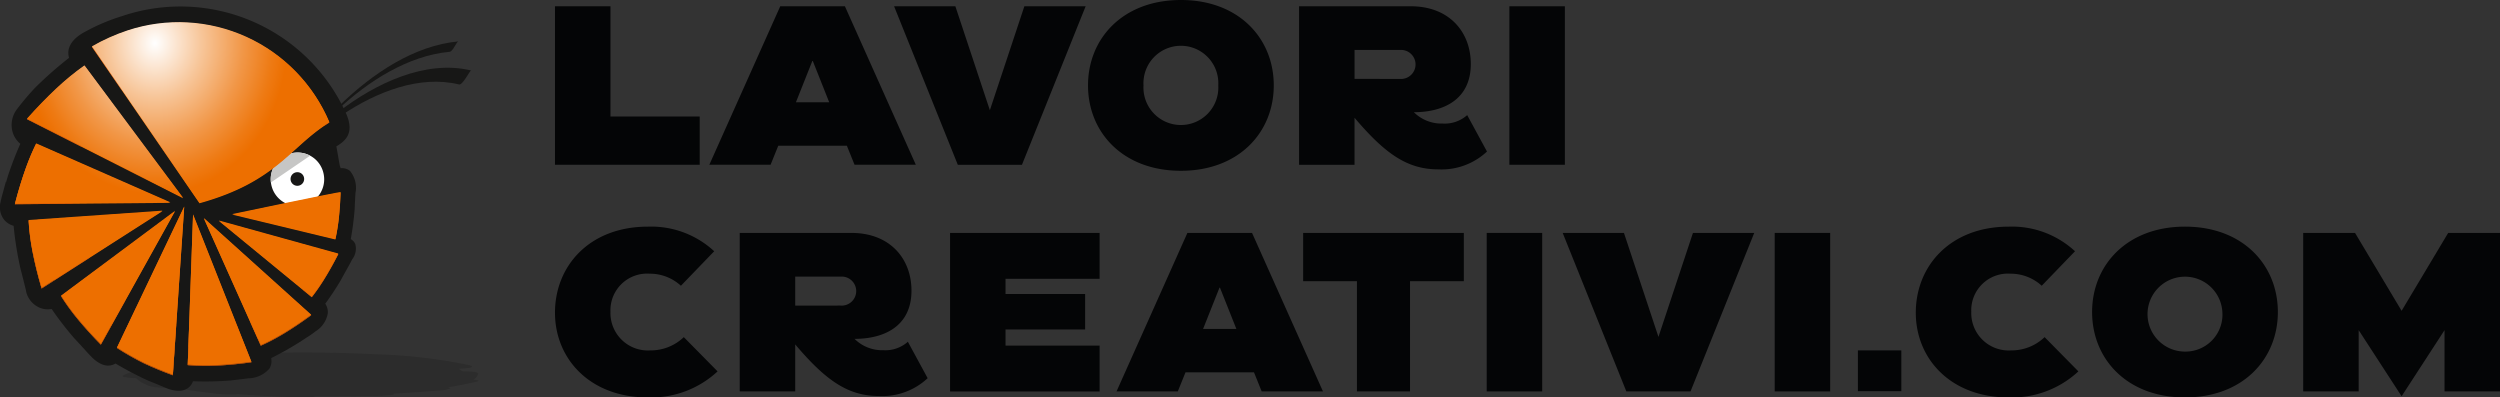 
<svg id="Raggruppa_36" data-name="Raggruppa 36" xmlns="http://www.w3.org/2000/svg" xmlns:xlink="http://www.w3.org/1999/xlink" width="260" height="41.334" viewBox="0 0 260 41.334">
  <rect x="0" y="0" width="260" height="41.334" fill="#333333" stroke="none"/>
  <defs>
    <clipPath id="clip-path">
      <rect id="Rettangolo_26" data-name="Rettangolo 26" width="260" height="41.334" fill="none"/>
    </clipPath>
    <clipPath id="clip-path-3">
      <rect id="Rettangolo_20" data-name="Rettangolo 20" width="37.033" height="4.676" fill="none"/>
    </clipPath>
    <clipPath id="clip-path-4">
      <rect id="Rettangolo_21" data-name="Rettangolo 21" width="33.637" height="36.717" fill="none"/>
    </clipPath>
    <clipPath id="clip-path-5">
      <rect id="Rettangolo_22" data-name="Rettangolo 22" width="28.96" height="12.766" fill="none"/>
    </clipPath>
    <clipPath id="clip-path-6">
      <rect id="Rettangolo_24" data-name="Rettangolo 24" width="33.872" height="36.717" fill="none"/>
    </clipPath>
    <clipPath id="clip-path-7">
      <path id="Tracciato_114" data-name="Tracciato 114" d="M7.858,12.189a26.8,26.8,0,0,1,2.963-2.428L21.076,23.528,4.844,15.3q1.538-1.727,3.013-3.111M5.8,17.874a24.738,24.738,0,0,0-1.08,2.564q-.612,1.7-1.13,3.709L19.745,24Zm.566,15.037,12.568-8.042-13.921.973a23.91,23.91,0,0,0,.423,3.307q.346,1.775.93,3.762m6.162,5.839,7.709-13.863L8.387,33.706A22.564,22.564,0,0,0,10.1,36.07q1.069,1.3,2.427,2.679m7.488,3.186,1.182-17.506L14.2,39.1A28.663,28.663,0,0,0,17,40.687q1.377.647,3.014,1.249m8.173-1.351L22.115,25.249,21.561,40.88a22.516,22.516,0,0,0,3.061.048q1.666-.081,3.561-.344M34.4,35.691,23.238,25.636,29.159,38.86a22.1,22.1,0,0,0,2.38-1.251q1.375-.83,2.857-1.918m-9.6-9.8,9.659,7.926a20.817,20.817,0,0,0,1.2-1.716q.789-1.254,1.561-2.769Zm1.4-.665,10.72,2.588a20.911,20.911,0,0,0,.371-2.322q.127-1.2.169-2.555c0-.072-11.26,2.288-11.26,2.288M11.6,7.782,22.785,24.045c8.065-2.243,9.391-5.851,13.5-8.393a17,17,0,0,0-20.97-9.534A20.254,20.254,0,0,0,11.6,7.782" transform="translate(-3.586 -5.219)" fill="none"/>
    </clipPath>
    <radialGradient id="radial-gradient" cx="0.43" cy="0.11" r="0.623" gradientUnits="objectBoundingBox">
      <stop offset="0" stop-color="#fff"/>
      <stop offset="0.234" stop-color="#f7c598"/>
      <stop offset="0.437" stop-color="#f19646"/>
      <stop offset="0.58" stop-color="#ee7a13"/>
      <stop offset="0.65" stop-color="#ed6f00"/>
      <stop offset="1" stop-color="#ed6f00"/>
    </radialGradient>
  </defs>
  <g id="Raggruppa_35" data-name="Raggruppa 35" clip-path="url(#clip-path)">
    <path id="Tracciato_69" data-name="Tracciato 69" d="M133.5,1.509h5.77V12.974h9.282v5.018H133.5Z" transform="translate(-75.782 -0.856)" fill="#040506"/>
    <path id="Tracciato_70" data-name="Tracciato 70" d="M178.006,1.509h6.724l7.376,16.483h-6.373l-.8-1.982H177.8l-.8,1.982H170.63Zm5.093,9.985L181.392,7.2h-.05l-1.706,4.29Z" transform="translate(-96.86 -0.857)" fill="#040506"/>
    <path id="Tracciato_71" data-name="Tracciato 71" d="M215.075,1.509h6.372l3.588,10.813,3.588-10.813h6.373l-6.623,16.483H221.7Z" transform="translate(-122.089 -0.856)" fill="#040506"/>
    <g id="Raggruppa_34" data-name="Raggruppa 34" transform="translate(0 0)">
      <g id="Raggruppa_33" data-name="Raggruppa 33" clip-path="url(#clip-path)">
        <path id="Tracciato_72" data-name="Tracciato 72" d="M261.724,8.881c0-4.892,3.638-8.881,9.659-8.881s9.659,3.989,9.659,8.881-3.638,8.881-9.659,8.881-9.659-3.989-9.659-8.881m13.547,0a3.895,3.895,0,1,0-7.777,0,3.895,3.895,0,1,0,7.777,0" transform="translate(-148.57 0)" fill="#040506"/>
        <path id="Tracciato_73" data-name="Tracciato 73" d="M318.259,13.1v4.892h-5.77V1.508h11.616c4.039,0,6.246,2.709,6.246,6,0,3.738-2.885,5.018-5.921,5.018a4.07,4.07,0,0,0,3.011,1.179,3.508,3.508,0,0,0,2.534-.878l2.058,3.788a6.9,6.9,0,0,1-5.042,1.856c-3.136,0-5.444-1.48-8.731-5.369m4.717-4.039a1.51,1.51,0,1,0,0-3.011h-4.717V9.06Z" transform="translate(-177.387 -0.856)" fill="#040506"/>
        <rect id="Rettangolo_16" data-name="Rettangolo 16" width="5.77" height="16.483" transform="translate(156.976 0.652)" fill="#040506"/>
        <path id="Tracciato_74" data-name="Tracciato 74" d="M133.5,63.476c0-4.892,3.612-8.956,9.659-8.956a9.646,9.646,0,0,1,6.9,2.559l-3.462,3.588a4.766,4.766,0,0,0-3.237-1.254,3.814,3.814,0,0,0-4.09,3.964,3.894,3.894,0,0,0,4.14,4.014,4.97,4.97,0,0,0,3.488-1.38l3.512,3.562a10.154,10.154,0,0,1-7.25,2.709c-6.047,0-9.659-4.039-9.659-8.806" transform="translate(-75.782 -30.949)" fill="#040506"/>
        <path id="Tracciato_75" data-name="Tracciato 75" d="M183.712,67.62v4.892h-5.77V56.029h11.616c4.039,0,6.246,2.709,6.246,6,0,3.738-2.885,5.018-5.921,5.018a4.07,4.07,0,0,0,3.011,1.179,3.508,3.508,0,0,0,2.534-.878l2.057,3.788a6.9,6.9,0,0,1-5.042,1.856c-3.136,0-5.444-1.48-8.731-5.369m4.717-4.039a1.51,1.51,0,1,0,0-3.011h-4.717v3.011Z" transform="translate(-101.01 -31.805)" fill="#040506"/>
        <path id="Tracciato_76" data-name="Tracciato 76" d="M228.536,56.029H244.09V60.8h-9.784v1.58h8.279v3.688h-8.279v1.681h9.784v4.767H228.536Z" transform="translate(-129.73 -31.805)" fill="#040506"/>
        <path id="Tracciato_77" data-name="Tracciato 77" d="M275.945,56.03h6.724l7.376,16.483h-6.373l-.8-1.982h-7.125l-.8,1.982h-6.372Zm5.093,9.985-1.706-4.29h-.05l-1.706,4.29Z" transform="translate(-152.456 -31.806)" fill="#040506"/>
        <path id="Tracciato_78" data-name="Tracciato 78" d="M319.071,61.047h-5.595V56.029h16.709v5.018h-5.595V72.512h-5.52Z" transform="translate(-177.948 -31.805)" fill="#040506"/>
        <rect id="Rettangolo_17" data-name="Rettangolo 17" width="5.77" height="16.483" transform="translate(154.618 24.224)" fill="#040506"/>
        <path id="Tracciato_79" data-name="Tracciato 79" d="M375.905,56.029h6.372l3.588,10.813,3.588-10.813h6.373L389.2,72.512h-6.674Z" transform="translate(-213.386 -31.805)" fill="#040506"/>
        <rect id="Rettangolo_18" data-name="Rettangolo 18" width="5.77" height="16.483" transform="translate(184.569 24.224)" fill="#040506"/>
        <rect id="Rettangolo_19" data-name="Rettangolo 19" width="4.516" height="4.24" transform="translate(193.222 36.442)" fill="#040506"/>
        <path id="Tracciato_80" data-name="Tracciato 80" d="M460.845,63.476c0-4.892,3.612-8.956,9.659-8.956a9.646,9.646,0,0,1,6.9,2.559l-3.462,3.588a4.766,4.766,0,0,0-3.237-1.254,3.813,3.813,0,0,0-4.089,3.964,3.893,3.893,0,0,0,4.139,4.014,4.97,4.97,0,0,0,3.488-1.38l3.512,3.562a10.156,10.156,0,0,1-7.25,2.709c-6.047,0-9.659-4.039-9.659-8.806" transform="translate(-261.603 -30.949)" fill="#040506"/>
        <path id="Tracciato_81" data-name="Tracciato 81" d="M503.258,63.4c0-4.892,3.639-8.881,9.659-8.881s9.659,3.989,9.659,8.881-3.638,8.881-9.659,8.881-9.659-3.989-9.659-8.881m13.548,0a3.895,3.895,0,1,0-3.888,4.114,3.844,3.844,0,0,0,3.888-4.114" transform="translate(-285.679 -30.949)" fill="#040506"/>
        <path id="Tracciato_82" data-name="Tracciato 82" d="M559.8,66.14v6.372h-5.77V56.03h5.393l4.842,8.1,4.842-8.1H574.5V72.512h-5.77V66.14l-4.466,6.874Z" transform="translate(-314.498 -31.805)" fill="#040506"/>
        <g id="Raggruppa_21" data-name="Raggruppa 21" transform="translate(12.744 36.658)" opacity="0.25" style="mix-blend-mode: multiply;isolation: isolate">
          <g id="Raggruppa_20" data-name="Raggruppa 20">
            <g id="Raggruppa_19" data-name="Raggruppa 19" clip-path="url(#clip-path-3)">
              <path id="Tracciato_83" data-name="Tracciato 83" d="M66.434,87.682a2.469,2.469,0,0,0-.477-.061,1.365,1.365,0,0,0,.405-.367,1.593,1.593,0,0,1,.082-.195c.046-.106.01-.213-.569-.269-.258-.025-.583-.036-.969-.033l-.051-.018-.049-.017-.347-.23c1.125-.077,1.819-.177,1.041-.393a54.4,54.4,0,0,0-9.655-1.121c-4.39-.226-9.251-.251-13.692-.069-1.479.049-2.984.137-3.751.185l-.033,0c-1.407.086-2.013.2-1.709.32-1.252.115-2.441.237-3.543.365-.485.058-1.163.152-1.876.26-.641.109-.613.206-.474.268a3.267,3.267,0,0,0,.825.153c-.5.132-.939.265-1.307.4l-.176.071-.019-.007-.382.163a1.781,1.781,0,0,0-.179.088c-.172.108.125.176.4.214s.637.061.965.071a2.292,2.292,0,0,0,.719.524c.121.053.274.123.479.22l.052.024.007,0c.025.015.051.03.08.045l.017.006a6.463,6.463,0,0,0,1.359.174c.459.022.9.023,1.242.015.734.125,1.524.245,2.361.357.291.036.67.084,1.228.157l.644.08a13.637,13.637,0,0,0,2.409.07c.743.051,2.172.146,3.415.209l1.517.072.166.009c.176.009.376.019.6.026q.478.015.87.015c.343,0,.638-.008.88-.026a2.684,2.684,0,0,0,.607-.09c1.3.006,2.6,0,3.87-.009l1.9-.027A17.354,17.354,0,0,0,57.5,89.2c.232-.042.241-.087.182-.128,1.093-.063,2.145-.133,3.142-.208l.5-.038c.466-.035.789-.06.964-.078a3.549,3.549,0,0,0,1.285-.22c.028-.042-.062-.081-.263-.117.581-.093,1.121-.188,1.615-.286.192-.042.453-.1.775-.163.128-.027.263-.056.4-.088.391-.077.5-.138.334-.187" transform="translate(-29.477 -84.789)" fill="#171716"/>
            </g>
          </g>
        </g>
        <path id="Tracciato_84" data-name="Tracciato 84" d="M36.957,26.254a1.053,1.053,0,0,0-.477-.527,30.9,30.9,0,0,0,.405-3.135c.016-.427.044-.979.082-1.661a2.747,2.747,0,0,0-.569-2.3,1.321,1.321,0,0,0-.969-.281c-.018-.053-.035-.107-.051-.155s-.032-.1-.049-.149l-.347-1.968c1.125-.66,1.819-1.511,1.041-3.358A18.907,18.907,0,0,0,12.675,2.538a20.261,20.261,0,0,0-3.751,1.58l-.033.017C7.484,4.867,6.878,5.848,7.182,6.87A40.568,40.568,0,0,0,3.638,9.994a27.807,27.807,0,0,0-1.876,2.221,2.726,2.726,0,0,0-.474,2.291,2.555,2.555,0,0,0,.825,1.307A35.935,35.935,0,0,0,.806,19.208c-.051.18-.11.381-.176.6l-.019-.061L.23,21.146q-.1.357-.179.755a2.111,2.111,0,0,0,.4,1.834,1.929,1.929,0,0,0,.965.606,35.883,35.883,0,0,0,.719,4.478c.121.45.274,1.05.479,1.882.016.066.035.137.052.206l.007.023c.025.13.051.259.08.388l.017.055a2.437,2.437,0,0,0,1.359,1.486,2.2,2.2,0,0,0,1.242.13,33.621,33.621,0,0,0,2.361,3.053c.291.309.67.721,1.228,1.338.189.208.4.435.644.682.872.824,1.68,1.025,2.409.6a36.5,36.5,0,0,0,3.415,1.789q.587.231,1.517.618c.054.022.109.046.166.071a4.07,4.07,0,0,0,.6.226,3.363,3.363,0,0,0,.87.128,1.677,1.677,0,0,0,.88-.22,1.435,1.435,0,0,0,.607-.77,34.384,34.384,0,0,0,3.87-.073c.18-.021.965-.111,1.9-.23a2.964,2.964,0,0,0,2.181-1.012A1.485,1.485,0,0,0,28.2,38.1a32.509,32.509,0,0,0,3.142-1.78c.126-.088.308-.2.5-.329a9.234,9.234,0,0,0,.964-.669,2.755,2.755,0,0,0,1.285-1.88,1.56,1.56,0,0,0-.263-1c.581-.792,1.121-1.61,1.615-2.446.192-.358.453-.828.775-1.4.128-.227.263-.481.4-.75a1.835,1.835,0,0,0,.334-1.6" transform="translate(0 -0.856)" fill="#171716"/>
        <path id="Tracciato_85" data-name="Tracciato 85" d="M81.927,21.158c3.53-2.353,7.993-4.123,12.093-3.125.394.1,1.125-1.486,1.268-1.451-4.768-1.163-10,1.385-13.758,4.269" transform="translate(-46.281 -9.25)" fill="#171716"/>
        <path id="Tracciato_86" data-name="Tracciato 86" d="M81.272,17.053c3.16-2.972,7.32-5.618,11.61-6.016.4-.039.694-1.064.95-1.087-4.647.43-8.961,3.361-12.319,6.6" transform="translate(-46.135 -5.648)" fill="#171716"/>
        <path id="Tracciato_87" data-name="Tracciato 87" d="M70.565,38.725A2.78,2.78,0,1,1,67.177,36.8a2.754,2.754,0,0,1,3.388,1.921" transform="translate(-36.956 -20.837)" fill="#fff"/>
        <path id="Tracciato_88" data-name="Tracciato 88" d="M71.306,42.106a.707.707,0,1,1-.719-.683.7.7,0,0,1,.719.683" transform="translate(-39.675 -23.514)" fill="#171716"/>
        <path id="Tracciato_89" data-name="Tracciato 89" d="M67.18,36.8a2.763,2.763,0,0,0-2.048,3.016l4.082-2.786a2.792,2.792,0,0,0-2.034-.23" transform="translate(-36.959 -20.838)" fill="#c6c6c5"/>
        <path id="Tracciato_90" data-name="Tracciato 90" d="M9.506,18.284a26.806,26.806,0,0,1,2.964-2.428L22.726,29.623,6.493,21.4q1.539-1.727,3.013-3.111" transform="translate(-3.686 -9.001)" fill="#ed6f00"/>
        <path id="Tracciato_91" data-name="Tracciato 91" d="M19.742,40.749l-16.159.145q.519-2.005,1.13-3.709a24.7,24.7,0,0,1,1.08-2.564Z" transform="translate(-2.034 -19.653)" fill="#ed6f00"/>
        <path id="Tracciato_92" data-name="Tracciato 92" d="M7.3,55.081a23.9,23.9,0,0,1-.423-3.307L20.795,50.8,8.227,58.844q-.581-1.989-.93-3.763" transform="translate(-3.902 -28.838)" fill="#ed6f00"/>
        <path id="Tracciato_93" data-name="Tracciato 93" d="M16.4,62.027a22.724,22.724,0,0,1-1.71-2.365l11.846-8.818L18.824,64.707Q17.466,63.33,16.4,62.027" transform="translate(-8.337 -28.862)" fill="#ed6f00"/>
        <path id="Tracciato_94" data-name="Tracciato 94" d="M30.934,66.042a28.608,28.608,0,0,1-2.793-1.588l6.99-14.67L33.948,67.29q-1.636-.6-3.014-1.249" transform="translate(-15.974 -28.26)" fill="#ed6f00"/>
        <path id="Tracciato_95" data-name="Tracciato 95" d="M48.222,67.36a22.517,22.517,0,0,1-3.061-.048l.553-15.631,6.068,15.336q-1.892.263-3.561.344" transform="translate(-25.636 -29.337)" fill="#ed6f00"/>
        <path id="Tracciato_96" data-name="Tracciato 96" d="M57.34,64.549A22.051,22.051,0,0,1,54.96,65.8L49.039,52.577,60.2,62.632q-1.482,1.086-2.858,1.918" transform="translate(-27.837 -29.846)" fill="#ed6f00"/>
        <path id="Tracciato_97" data-name="Tracciato 97" d="M65.072,56.6q-.772,1.515-1.561,2.769a20.754,20.754,0,0,1-1.2,1.716l-9.659-7.926Z" transform="translate(-29.886 -30.174)" fill="#ed6f00"/>
        <path id="Tracciato_98" data-name="Tracciato 98" d="M67.144,46.32q-.043,1.35-.168,2.555A20.91,20.91,0,0,1,66.6,51.2l-10.72-2.588s11.262-2.361,11.26-2.289" transform="translate(-31.723 -26.293)" fill="#ed6f00"/>
        <path id="Tracciato_99" data-name="Tracciato 99" d="M25.828,6.25A17,17,0,0,1,46.8,15.784c-4.107,2.543-5.432,6.151-13.5,8.393L22.112,7.914A20.265,20.265,0,0,1,25.828,6.25" transform="translate(-12.552 -3.037)" fill="#ed6f00"/>
        <g id="Raggruppa_24" data-name="Raggruppa 24" transform="translate(1.549 2.314)" opacity="0.7">
          <g id="Raggruppa_23" data-name="Raggruppa 23">
            <g id="Raggruppa_22" data-name="Raggruppa 22" clip-path="url(#clip-path-4)">
              <path id="Tracciato_100" data-name="Tracciato 100" d="M9.636,39.835a14.087,14.087,0,0,1,.4-3.349L5.792,34.621a24.707,24.707,0,0,0-1.08,2.565q-.612,1.7-1.13,3.709l6.089-.054q-.036-.5-.036-1" transform="translate(-3.583 -21.966)" fill="#cd4f07"/>
              <path id="Tracciato_101" data-name="Tracciato 101" d="M11.711,52.27l-4.837.338A23.835,23.835,0,0,0,7.3,55.915q.346,1.775.929,3.763l4.952-3.168a13.965,13.965,0,0,1-1.467-4.239" transform="translate(-5.451 -31.985)" fill="#cd4f07"/>
              <path id="Tracciato_102" data-name="Tracciato 102" d="M34.2,9.173A14.04,14.04,0,0,1,46.311,16.1q.238-.16.488-.316A17,17,0,0,0,25.828,6.25a20.222,20.222,0,0,0-3.716,1.664l3.1,4.51A13.989,13.989,0,0,1,34.2,9.173" transform="translate(-14.101 -5.351)" fill="#cd4f07"/>
              <path id="Tracciato_103" data-name="Tracciato 103" d="M15.173,19.485l-2.7-3.629a26.855,26.855,0,0,0-2.964,2.428Q8.03,19.668,6.493,21.4l5.678,2.878a14.054,14.054,0,0,1,3-4.788" transform="translate(-5.235 -11.314)" fill="#cd4f07"/>
              <path id="Tracciato_104" data-name="Tracciato 104" d="M30.113,74.142l-1.972,4.139a28.628,28.628,0,0,0,2.793,1.588q1.377.647,3.014,1.249l.351-5.2a13.974,13.974,0,0,1-4.186-1.778" transform="translate(-17.523 -44.401)" fill="#cd4f07"/>
              <path id="Tracciato_105" data-name="Tracciato 105" d="M18.359,64.917l-3.672,2.734a22.478,22.478,0,0,0,1.71,2.365q1.069,1.3,2.426,2.679l2.542-4.572a14.144,14.144,0,0,1-3.006-3.207" transform="translate(-9.886 -39.164)" fill="#cd4f07"/>
              <path id="Tracciato_106" data-name="Tracciato 106" d="M60.222,74.362l1.086,2.425a21.97,21.97,0,0,0,2.379-1.251q1.375-.831,2.858-1.918l-1.872-1.687a14.02,14.02,0,0,1-4.451,2.43" transform="translate(-35.735 -43.146)" fill="#cd4f07"/>
              <path id="Tracciato_107" data-name="Tracciato 107" d="M72.916,64.557l.9.736a20.713,20.713,0,0,0,1.2-1.716q.79-1.254,1.561-2.769l-.837-.232a14.081,14.081,0,0,1-2.824,3.981" transform="translate(-42.94 -36.7)" fill="#cd4f07"/>
              <path id="Tracciato_108" data-name="Tracciato 108" d="M47.285,78.747a14.21,14.21,0,0,1-1.987-.14l-.138,3.886a22.523,22.523,0,0,0,3.061.048q1.666-.081,3.56-.344l-1.492-3.773a14.1,14.1,0,0,1-3,.323" transform="translate(-27.184 -46.832)" fill="#cd4f07"/>
            </g>
          </g>
        </g>
        <g id="Raggruppa_27" data-name="Raggruppa 27" transform="translate(3.4 26.265)" opacity="0.7">
          <g id="Raggruppa_26" data-name="Raggruppa 26">
            <g id="Raggruppa_25" data-name="Raggruppa 25" clip-path="url(#clip-path-5)">
              <path id="Tracciato_109" data-name="Tracciato 109" d="M7.863,60.75q.346,1.766.925,3.741l1.311-.84a22.258,22.258,0,0,1-2.236-2.9" transform="translate(-7.863 -60.75)" fill="#82370e"/>
              <path id="Tracciato_110" data-name="Tracciato 110" d="M28.975,79.663l-.835,1.752A28.664,28.664,0,0,0,30.933,83q1.377.647,3.014,1.249l.211-3.12a20.319,20.319,0,0,1-5.184-1.469" transform="translate(-19.373 -71.486)" fill="#82370e"/>
              <path id="Tracciato_111" data-name="Tracciato 111" d="M15.205,70.348l-.518.386A22.6,22.6,0,0,0,16.4,73.1q1.068,1.3,2.426,2.679l1.143-2.055a21.581,21.581,0,0,1-4.761-3.375" transform="translate(-11.737 -66.198)" fill="#82370e"/>
              <path id="Tracciato_112" data-name="Tracciato 112" d="M62.81,77.67c-.282.1-.566.2-.852.29l.336.748a21.965,21.965,0,0,0,2.379-1.251q1.376-.831,2.858-1.918l-.249-.224A19.294,19.294,0,0,1,62.81,77.67" transform="translate(-38.571 -69.018)" fill="#82370e"/>
              <path id="Tracciato_113" data-name="Tracciato 113" d="M45.228,82.812l-.067,1.914a22.517,22.517,0,0,0,3.061.048q1.666-.081,3.56-.344l-.82-2.073a19.269,19.269,0,0,1-5.734.454" transform="translate(-29.036 -73.016)" fill="#82370e"/>
            </g>
          </g>
        </g>
        <g id="Raggruppa_32" data-name="Raggruppa 32" transform="translate(1.55 2.256)" style="mix-blend-mode: hard-light;isolation: isolate">
          <g id="Raggruppa_31" data-name="Raggruppa 31">
            <g id="Raggruppa_30" data-name="Raggruppa 30" clip-path="url(#clip-path-6)">
              <g id="Raggruppa_29" data-name="Raggruppa 29" transform="translate(0 0)">
                <g id="Raggruppa_28" data-name="Raggruppa 28" clip-path="url(#clip-path-7)">
                  <rect id="Rettangolo_23" data-name="Rettangolo 23" width="33.874" height="38.752" transform="translate(0 -2.035)" fill="url(#radial-gradient)"/>
                </g>
              </g>
            </g>
          </g>
        </g>
      </g>
    </g>
  </g>
</svg>
